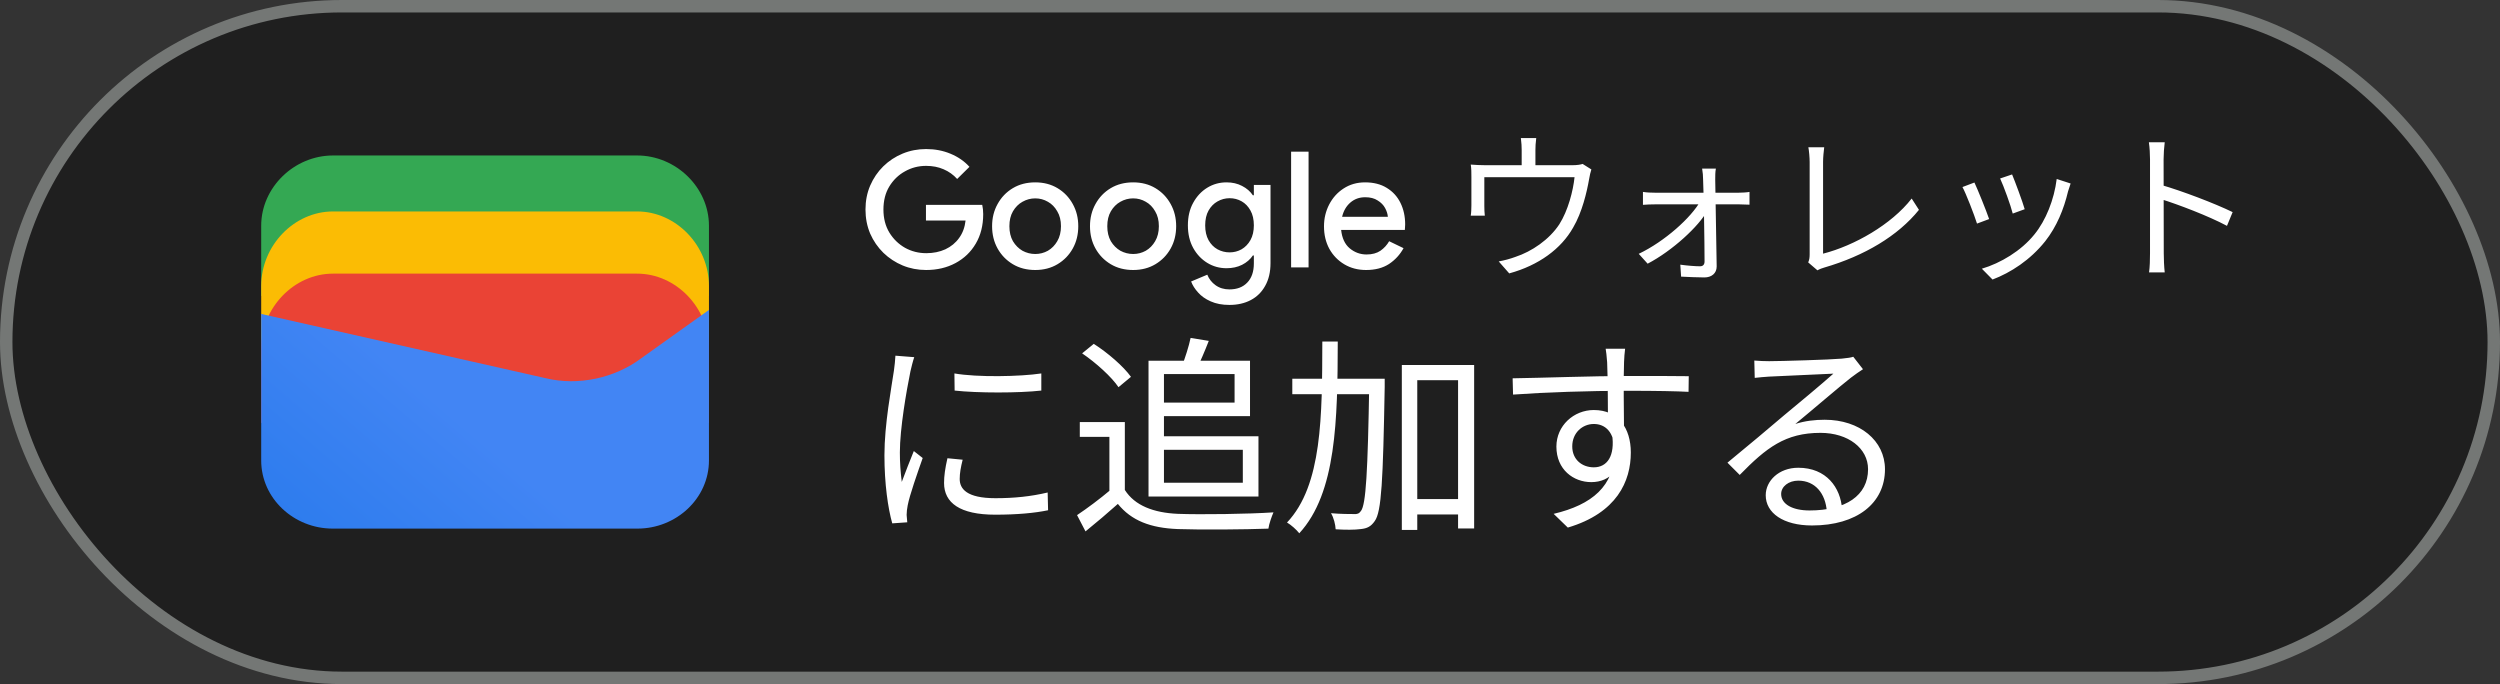 <svg width="201" height="55" viewBox="0 0 201 55" fill="none" xmlns="http://www.w3.org/2000/svg">
<rect x="0" y="0" width="201" height="55" fill="#333333" stroke="none"/>
<rect x="0.5" y="0.5" width="200" height="54" rx="27" fill="#1F1F1F"/>
<path d="M57 23.791H21V18.146C21 15.081 23.642 12.5 26.78 12.5H51.22C54.358 12.5 57 15.081 57 18.146V23.791Z" fill="#34A853"/>
<path d="M57 29H21V23C21 19.743 23.642 17 26.78 17H51.22C54.358 17 57 19.743 57 23V29Z" fill="#FBBC04"/>
<path d="M57 34H21V28C21 24.743 23.642 22 26.78 22H51.22C54.358 22 57 24.743 57 28V34Z" fill="#EA4335"/>
<path d="M21 25.241L43.849 30.402C46.48 31.048 49.438 30.402 51.575 28.79L57 24.918V37.016C57 40.08 54.37 42.5 51.247 42.5H26.753C23.63 42.5 21 40.08 21 37.016V25.241Z" fill="url(#paint0_linear_1819_24434)"/>
<path d="M74.46 21.708C73.793 21.708 73.164 21.587 72.575 21.344C71.994 21.101 71.479 20.763 71.028 20.33C70.577 19.888 70.222 19.372 69.962 18.783C69.711 18.185 69.585 17.539 69.585 16.846C69.585 16.153 69.711 15.511 69.962 14.922C70.222 14.324 70.573 13.808 71.015 13.375C71.466 12.933 71.986 12.591 72.575 12.348C73.164 12.105 73.793 11.984 74.46 11.984C75.171 11.984 75.825 12.11 76.423 12.361C77.03 12.612 77.537 12.963 77.944 13.414L76.956 14.389C76.653 14.051 76.289 13.791 75.864 13.609C75.448 13.427 74.98 13.336 74.46 13.336C73.845 13.336 73.277 13.483 72.757 13.778C72.237 14.064 71.817 14.471 71.496 15C71.184 15.52 71.028 16.135 71.028 16.846C71.028 17.557 71.188 18.176 71.509 18.705C71.83 19.225 72.25 19.632 72.77 19.927C73.29 20.213 73.858 20.356 74.473 20.356C75.036 20.356 75.548 20.252 76.007 20.044C76.466 19.827 76.835 19.524 77.112 19.134C77.398 18.744 77.571 18.276 77.632 17.73H74.447V16.469H78.971C79.023 16.703 79.049 16.95 79.049 17.21V17.223C79.049 18.124 78.85 18.913 78.451 19.589C78.061 20.256 77.519 20.776 76.826 21.149C76.133 21.522 75.344 21.708 74.46 21.708ZM83.235 21.708C82.55 21.708 81.948 21.552 81.428 21.24C80.908 20.928 80.501 20.508 80.206 19.979C79.911 19.45 79.764 18.852 79.764 18.185C79.764 17.526 79.911 16.933 80.206 16.404C80.501 15.867 80.908 15.442 81.428 15.13C81.948 14.818 82.55 14.662 83.235 14.662C83.911 14.662 84.509 14.818 85.029 15.13C85.549 15.442 85.956 15.867 86.251 16.404C86.546 16.933 86.693 17.526 86.693 18.185C86.693 18.852 86.546 19.45 86.251 19.979C85.956 20.508 85.549 20.928 85.029 21.24C84.509 21.552 83.911 21.708 83.235 21.708ZM83.235 20.421C83.599 20.421 83.937 20.334 84.249 20.161C84.561 19.979 84.812 19.723 85.003 19.394C85.202 19.056 85.302 18.653 85.302 18.185C85.302 17.717 85.202 17.318 85.003 16.989C84.812 16.651 84.561 16.395 84.249 16.222C83.937 16.04 83.599 15.949 83.235 15.949C82.871 15.949 82.529 16.04 82.208 16.222C81.896 16.395 81.64 16.651 81.441 16.989C81.25 17.318 81.155 17.717 81.155 18.185C81.155 18.653 81.25 19.056 81.441 19.394C81.64 19.723 81.896 19.979 82.208 20.161C82.529 20.334 82.871 20.421 83.235 20.421ZM91.106 21.708C90.421 21.708 89.819 21.552 89.299 21.24C88.779 20.928 88.372 20.508 88.077 19.979C87.782 19.45 87.635 18.852 87.635 18.185C87.635 17.526 87.782 16.933 88.077 16.404C88.372 15.867 88.779 15.442 89.299 15.13C89.819 14.818 90.421 14.662 91.106 14.662C91.782 14.662 92.38 14.818 92.9 15.13C93.42 15.442 93.827 15.867 94.122 16.404C94.417 16.933 94.564 17.526 94.564 18.185C94.564 18.852 94.417 19.45 94.122 19.979C93.827 20.508 93.42 20.928 92.9 21.24C92.38 21.552 91.782 21.708 91.106 21.708ZM91.106 20.421C91.47 20.421 91.808 20.334 92.12 20.161C92.432 19.979 92.683 19.723 92.874 19.394C93.073 19.056 93.173 18.653 93.173 18.185C93.173 17.717 93.073 17.318 92.874 16.989C92.683 16.651 92.432 16.395 92.12 16.222C91.808 16.04 91.47 15.949 91.106 15.949C90.742 15.949 90.4 16.04 90.079 16.222C89.767 16.395 89.511 16.651 89.312 16.989C89.121 17.318 89.026 17.717 89.026 18.185C89.026 18.653 89.121 19.056 89.312 19.394C89.511 19.723 89.767 19.979 90.079 20.161C90.4 20.334 90.742 20.421 91.106 20.421ZM98.847 24.516C98.266 24.516 97.764 24.421 97.339 24.23C96.923 24.048 96.585 23.81 96.325 23.515C96.065 23.229 95.879 22.934 95.766 22.631L97.066 22.085C97.205 22.432 97.426 22.713 97.729 22.93C98.041 23.155 98.414 23.268 98.847 23.268C99.454 23.268 99.93 23.086 100.277 22.722C100.632 22.358 100.81 21.842 100.81 21.175V20.538H100.732C100.524 20.85 100.234 21.101 99.861 21.292C99.497 21.474 99.081 21.565 98.613 21.565C98.05 21.565 97.534 21.422 97.066 21.136C96.598 20.85 96.221 20.451 95.935 19.94C95.649 19.42 95.506 18.813 95.506 18.12C95.506 17.418 95.649 16.811 95.935 16.3C96.221 15.78 96.598 15.377 97.066 15.091C97.534 14.805 98.05 14.662 98.613 14.662C99.081 14.662 99.497 14.757 99.861 14.948C100.234 15.139 100.524 15.39 100.732 15.702H100.81V14.87H102.149V21.149C102.149 21.868 102.006 22.479 101.72 22.982C101.443 23.485 101.057 23.866 100.563 24.126C100.069 24.386 99.497 24.516 98.847 24.516ZM98.86 20.291C99.207 20.291 99.527 20.209 99.822 20.044C100.117 19.871 100.355 19.624 100.537 19.303C100.719 18.974 100.81 18.579 100.81 18.12C100.81 17.643 100.719 17.245 100.537 16.924C100.355 16.595 100.117 16.348 99.822 16.183C99.527 16.018 99.207 15.936 98.86 15.936C98.513 15.936 98.188 16.023 97.885 16.196C97.59 16.361 97.352 16.603 97.17 16.924C96.988 17.245 96.897 17.643 96.897 18.12C96.897 18.588 96.988 18.987 97.17 19.316C97.352 19.637 97.59 19.879 97.885 20.044C98.188 20.209 98.513 20.291 98.86 20.291ZM103.805 21.5V12.192H105.209V21.5H103.805ZM109.829 21.708C109.179 21.708 108.599 21.556 108.087 21.253C107.576 20.95 107.173 20.534 106.878 20.005C106.592 19.476 106.449 18.874 106.449 18.198C106.449 17.565 106.588 16.98 106.865 16.443C107.143 15.906 107.528 15.477 108.022 15.156C108.525 14.827 109.101 14.662 109.751 14.662C110.436 14.662 111.017 14.809 111.493 15.104C111.979 15.399 112.347 15.802 112.598 16.313C112.85 16.824 112.975 17.401 112.975 18.042C112.975 18.137 112.971 18.224 112.962 18.302C112.962 18.38 112.958 18.441 112.949 18.484H107.827C107.897 19.143 108.126 19.637 108.516 19.966C108.915 20.295 109.366 20.46 109.868 20.46C110.319 20.46 110.692 20.36 110.986 20.161C111.281 19.953 111.515 19.697 111.688 19.394L112.845 19.953C112.559 20.473 112.169 20.898 111.675 21.227C111.181 21.548 110.566 21.708 109.829 21.708ZM109.764 15.858C109.296 15.858 108.898 16.001 108.568 16.287C108.239 16.573 108.018 16.954 107.905 17.431H111.584C111.567 17.206 111.493 16.972 111.363 16.729C111.233 16.486 111.034 16.283 110.765 16.118C110.505 15.945 110.172 15.858 109.764 15.858ZM123.513 11.1H122.278C122.33 11.503 122.343 11.802 122.343 12.075C122.343 12.374 122.343 13.297 122.343 13.804H123.448C123.448 13.349 123.448 12.374 123.448 12.075C123.448 11.802 123.461 11.503 123.513 11.1ZM127.946 13.622L127.244 13.18C127.075 13.232 126.841 13.284 126.36 13.284H119.47C119.015 13.284 118.625 13.258 118.248 13.232C118.3 13.505 118.3 13.947 118.3 14.22C118.3 14.675 118.3 16.092 118.3 16.508C118.3 16.768 118.287 17.119 118.248 17.34H119.379C119.353 17.145 119.34 16.794 119.34 16.573C119.34 16.17 119.34 14.779 119.34 14.246H126.594C126.477 15.351 126.074 16.924 125.372 18.029C124.566 19.264 123.149 20.226 121.836 20.655C121.42 20.811 120.926 20.941 120.497 21.019L121.342 21.981C123.721 21.331 125.515 20.005 126.477 18.302C127.205 17.067 127.582 15.442 127.764 14.402C127.803 14.155 127.881 13.804 127.946 13.622ZM137.956 13.557H136.851C136.903 13.843 136.929 14.181 136.929 14.441C136.981 15.585 137.046 19.485 137.046 21.019C137.046 21.266 136.929 21.409 136.682 21.409C136.305 21.409 135.629 21.357 135.096 21.279L135.161 22.241C135.668 22.267 136.526 22.306 137.033 22.306C137.605 22.306 138.021 21.981 138.021 21.422C137.995 19.537 137.93 15.585 137.904 14.441C137.904 14.142 137.904 13.83 137.956 13.557ZM132.093 15.429V16.469C132.405 16.443 132.743 16.43 133.081 16.43C133.549 16.43 139.36 16.43 139.828 16.43C140.075 16.43 140.439 16.443 140.66 16.456V15.429C140.478 15.468 140.062 15.494 139.789 15.494C139.256 15.494 133.614 15.494 133.068 15.494C132.756 15.494 132.405 15.481 132.093 15.429ZM131.755 20.408L132.47 21.201C134.459 20.161 136.591 18.198 137.28 16.924L137.267 16.144L136.734 16.131C135.98 17.496 133.848 19.407 131.755 20.408ZM145.379 21.097L146.12 21.734C146.328 21.617 146.536 21.552 146.666 21.513C149.916 20.564 152.594 18.965 154.284 16.872L153.699 15.962C152.074 18.055 149.071 19.758 146.575 20.395C146.575 19.732 146.575 14.246 146.575 13.011C146.575 12.647 146.627 12.153 146.666 11.841H145.392C145.444 12.088 145.496 12.673 145.496 13.024C145.496 14.259 145.496 19.641 145.496 20.46C145.496 20.707 145.47 20.889 145.379 21.097ZM161.772 14.025L160.81 14.35C161.083 14.922 161.681 16.573 161.824 17.171L162.786 16.82C162.63 16.261 161.993 14.545 161.772 14.025ZM166.478 14.753L165.36 14.389C165.152 16.053 164.489 17.717 163.566 18.848C162.5 20.174 160.836 21.162 159.341 21.604L160.199 22.475C161.642 21.929 163.228 20.915 164.437 19.394C165.36 18.224 165.932 16.82 166.27 15.39C166.322 15.221 166.387 15.013 166.478 14.753ZM158.743 14.675L157.781 15.039C158.041 15.494 158.743 17.301 158.951 17.977L159.926 17.613C159.692 16.924 159.003 15.221 158.743 14.675ZM172.861 20.356C172.861 20.837 172.848 21.487 172.783 21.903H174.044C173.992 21.474 173.966 20.772 173.966 20.356C173.966 19.745 173.953 14.818 173.953 12.803C173.953 12.4 173.992 11.841 174.044 11.438H172.77C172.835 11.854 172.861 12.426 172.861 12.803C172.861 13.882 172.861 19.628 172.861 20.356ZM173.719 14.857V16.001C175.136 16.443 177.567 17.366 179.049 18.159L179.504 17.054C178.061 16.352 175.435 15.351 173.719 14.857Z" fill="white"/>
<path d="M76.735 30.025L76.752 31.402C78.605 31.606 81.903 31.606 83.722 31.402V30.025C82.039 30.28 78.588 30.348 76.735 30.025ZM77.398 36.961L76.174 36.842C75.987 37.658 75.902 38.27 75.902 38.831C75.902 40.429 77.177 41.381 80.016 41.381C81.784 41.381 83.212 41.245 84.266 41.024L84.232 39.596C82.872 39.919 81.546 40.055 80.033 40.055C77.704 40.055 77.16 39.29 77.16 38.508C77.16 38.049 77.245 37.573 77.398 36.961ZM73.505 28.716L71.992 28.597C71.975 28.971 71.924 29.396 71.873 29.787C71.669 31.198 71.108 34.105 71.108 36.604C71.108 38.916 71.397 40.871 71.737 42.078L72.944 41.993C72.927 41.806 72.91 41.568 72.893 41.398C72.893 41.194 72.927 40.871 72.978 40.633C73.131 39.817 73.76 38.032 74.185 36.825L73.471 36.264C73.182 36.961 72.791 37.981 72.502 38.746C72.4 37.913 72.349 37.199 72.349 36.383C72.349 34.462 72.876 31.436 73.199 29.855C73.267 29.549 73.403 29.005 73.505 28.716ZM90.437 33.935H86.816V35.125H89.196V39.953H90.437V33.935ZM90.437 39.392H89.281C88.414 40.123 87.411 40.871 86.595 41.415L87.275 42.724C88.193 41.976 89.06 41.245 89.876 40.514C90.964 41.857 92.494 42.452 94.704 42.537C96.591 42.605 100.11 42.571 101.98 42.503C102.031 42.112 102.252 41.5 102.388 41.194C100.382 41.33 96.557 41.381 94.704 41.313C92.749 41.228 91.236 40.65 90.437 39.392ZM87.003 28.41C88.108 29.158 89.383 30.314 89.927 31.13L90.93 30.297C90.335 29.464 89.06 28.359 87.938 27.645L87.003 28.41ZM92.953 29.005V30.076H99.26V32.371H92.953V33.459H100.501V29.005H92.953ZM95.724 27.169C95.588 27.832 95.282 28.784 95.027 29.43L96.2 29.685C96.489 29.107 96.863 28.24 97.186 27.407L95.724 27.169ZM92.341 29.005V39.919H93.582V29.005H92.341ZM93.021 35.074V36.162H99.923V38.814H93.021V39.919H101.181V35.074H93.021ZM113.285 40.123V41.364H117.909V40.123H113.285ZM103.901 30.45V31.691H110.429V30.45H103.901ZM112.707 29.345V42.605H113.948V30.569H117.229V42.486H118.521V29.345H112.707ZM110.089 30.45V30.756C109.97 38.032 109.817 40.548 109.426 41.075C109.273 41.296 109.12 41.347 108.865 41.33C108.542 41.33 107.811 41.33 107.012 41.262C107.233 41.619 107.369 42.18 107.386 42.554C108.151 42.605 108.933 42.605 109.409 42.537C109.919 42.486 110.225 42.333 110.531 41.891C111.075 41.143 111.194 38.661 111.33 31.096C111.33 30.926 111.33 30.45 111.33 30.45H110.089ZM106.315 27.458C106.298 33.408 106.315 39.018 103.476 42.01C103.799 42.197 104.241 42.588 104.462 42.877C107.454 39.63 107.539 33.731 107.556 27.458H106.315ZM130.659 28.036H129.095C129.129 28.189 129.18 28.665 129.214 29.124C129.265 30.059 129.282 33.442 129.282 34.19L130.574 34.853C130.557 33.493 130.523 30.212 130.574 29.107C130.574 28.903 130.625 28.24 130.659 28.036ZM121.615 30.416L121.649 31.725C124.216 31.538 127.854 31.419 130.778 31.419C133.277 31.419 134.807 31.453 135.759 31.504L135.776 30.246C134.977 30.229 132.869 30.229 130.795 30.229C128.177 30.229 123.927 30.382 121.615 30.416ZM130.54 35.346L129.605 34.87C129.877 36.689 129.197 37.573 128.143 37.573C127.208 37.573 126.409 36.961 126.409 35.89C126.409 34.785 127.242 34.088 128.143 34.088C129.061 34.088 129.809 34.734 129.809 36.264C129.809 39.069 128.007 40.582 124.913 41.313L126.052 42.418C129.996 41.245 131.118 38.695 131.118 36.383C131.118 34.428 130.115 32.966 128.143 32.966C126.528 32.966 125.134 34.224 125.134 35.907C125.134 37.76 126.511 38.763 127.939 38.763C129.486 38.763 130.54 37.624 130.54 35.346ZM141.046 28.988L141.08 30.382C141.454 30.331 141.828 30.314 142.219 30.28C143.103 30.229 146.503 30.093 147.404 30.042C146.554 30.807 144.412 32.592 143.46 33.374C142.491 34.207 140.298 36.043 138.887 37.199L139.873 38.185C142.015 35.992 143.545 34.802 146.367 34.802C148.594 34.802 150.192 36.043 150.192 37.726C150.192 39.851 148.373 41.041 145.483 41.041C144.14 41.041 143.205 40.548 143.205 39.715C143.205 39.12 143.8 38.644 144.582 38.644C145.942 38.644 146.775 39.681 146.877 41.126L148.101 40.922C147.982 39.205 146.843 37.607 144.582 37.607C143.018 37.607 141.964 38.661 141.964 39.817C141.964 41.245 143.375 42.248 145.687 42.248C149.291 42.248 151.552 40.463 151.552 37.726C151.552 35.431 149.529 33.748 146.707 33.748C145.942 33.748 145.126 33.833 144.344 34.088C145.67 33 147.982 31.011 148.815 30.365C149.138 30.11 149.478 29.889 149.784 29.685L149.002 28.682C148.815 28.75 148.577 28.784 148.067 28.835C147.166 28.92 143.137 29.039 142.236 29.039C141.896 29.039 141.42 29.022 141.046 28.988Z" fill="white"/>
<rect x="0.5" y="0.5" width="200" height="54" rx="27" stroke="#747775"/>
<defs>
<linearGradient id="paint0_linear_1819_24434" x1="37.284" y1="34.045" x2="18.782" y2="55.723" gradientUnits="userSpaceOnUse">
<stop stop-color="#4285F4"/>
<stop offset="1" stop-color="#1B74E8"/>
</linearGradient>
</defs>
</svg>
